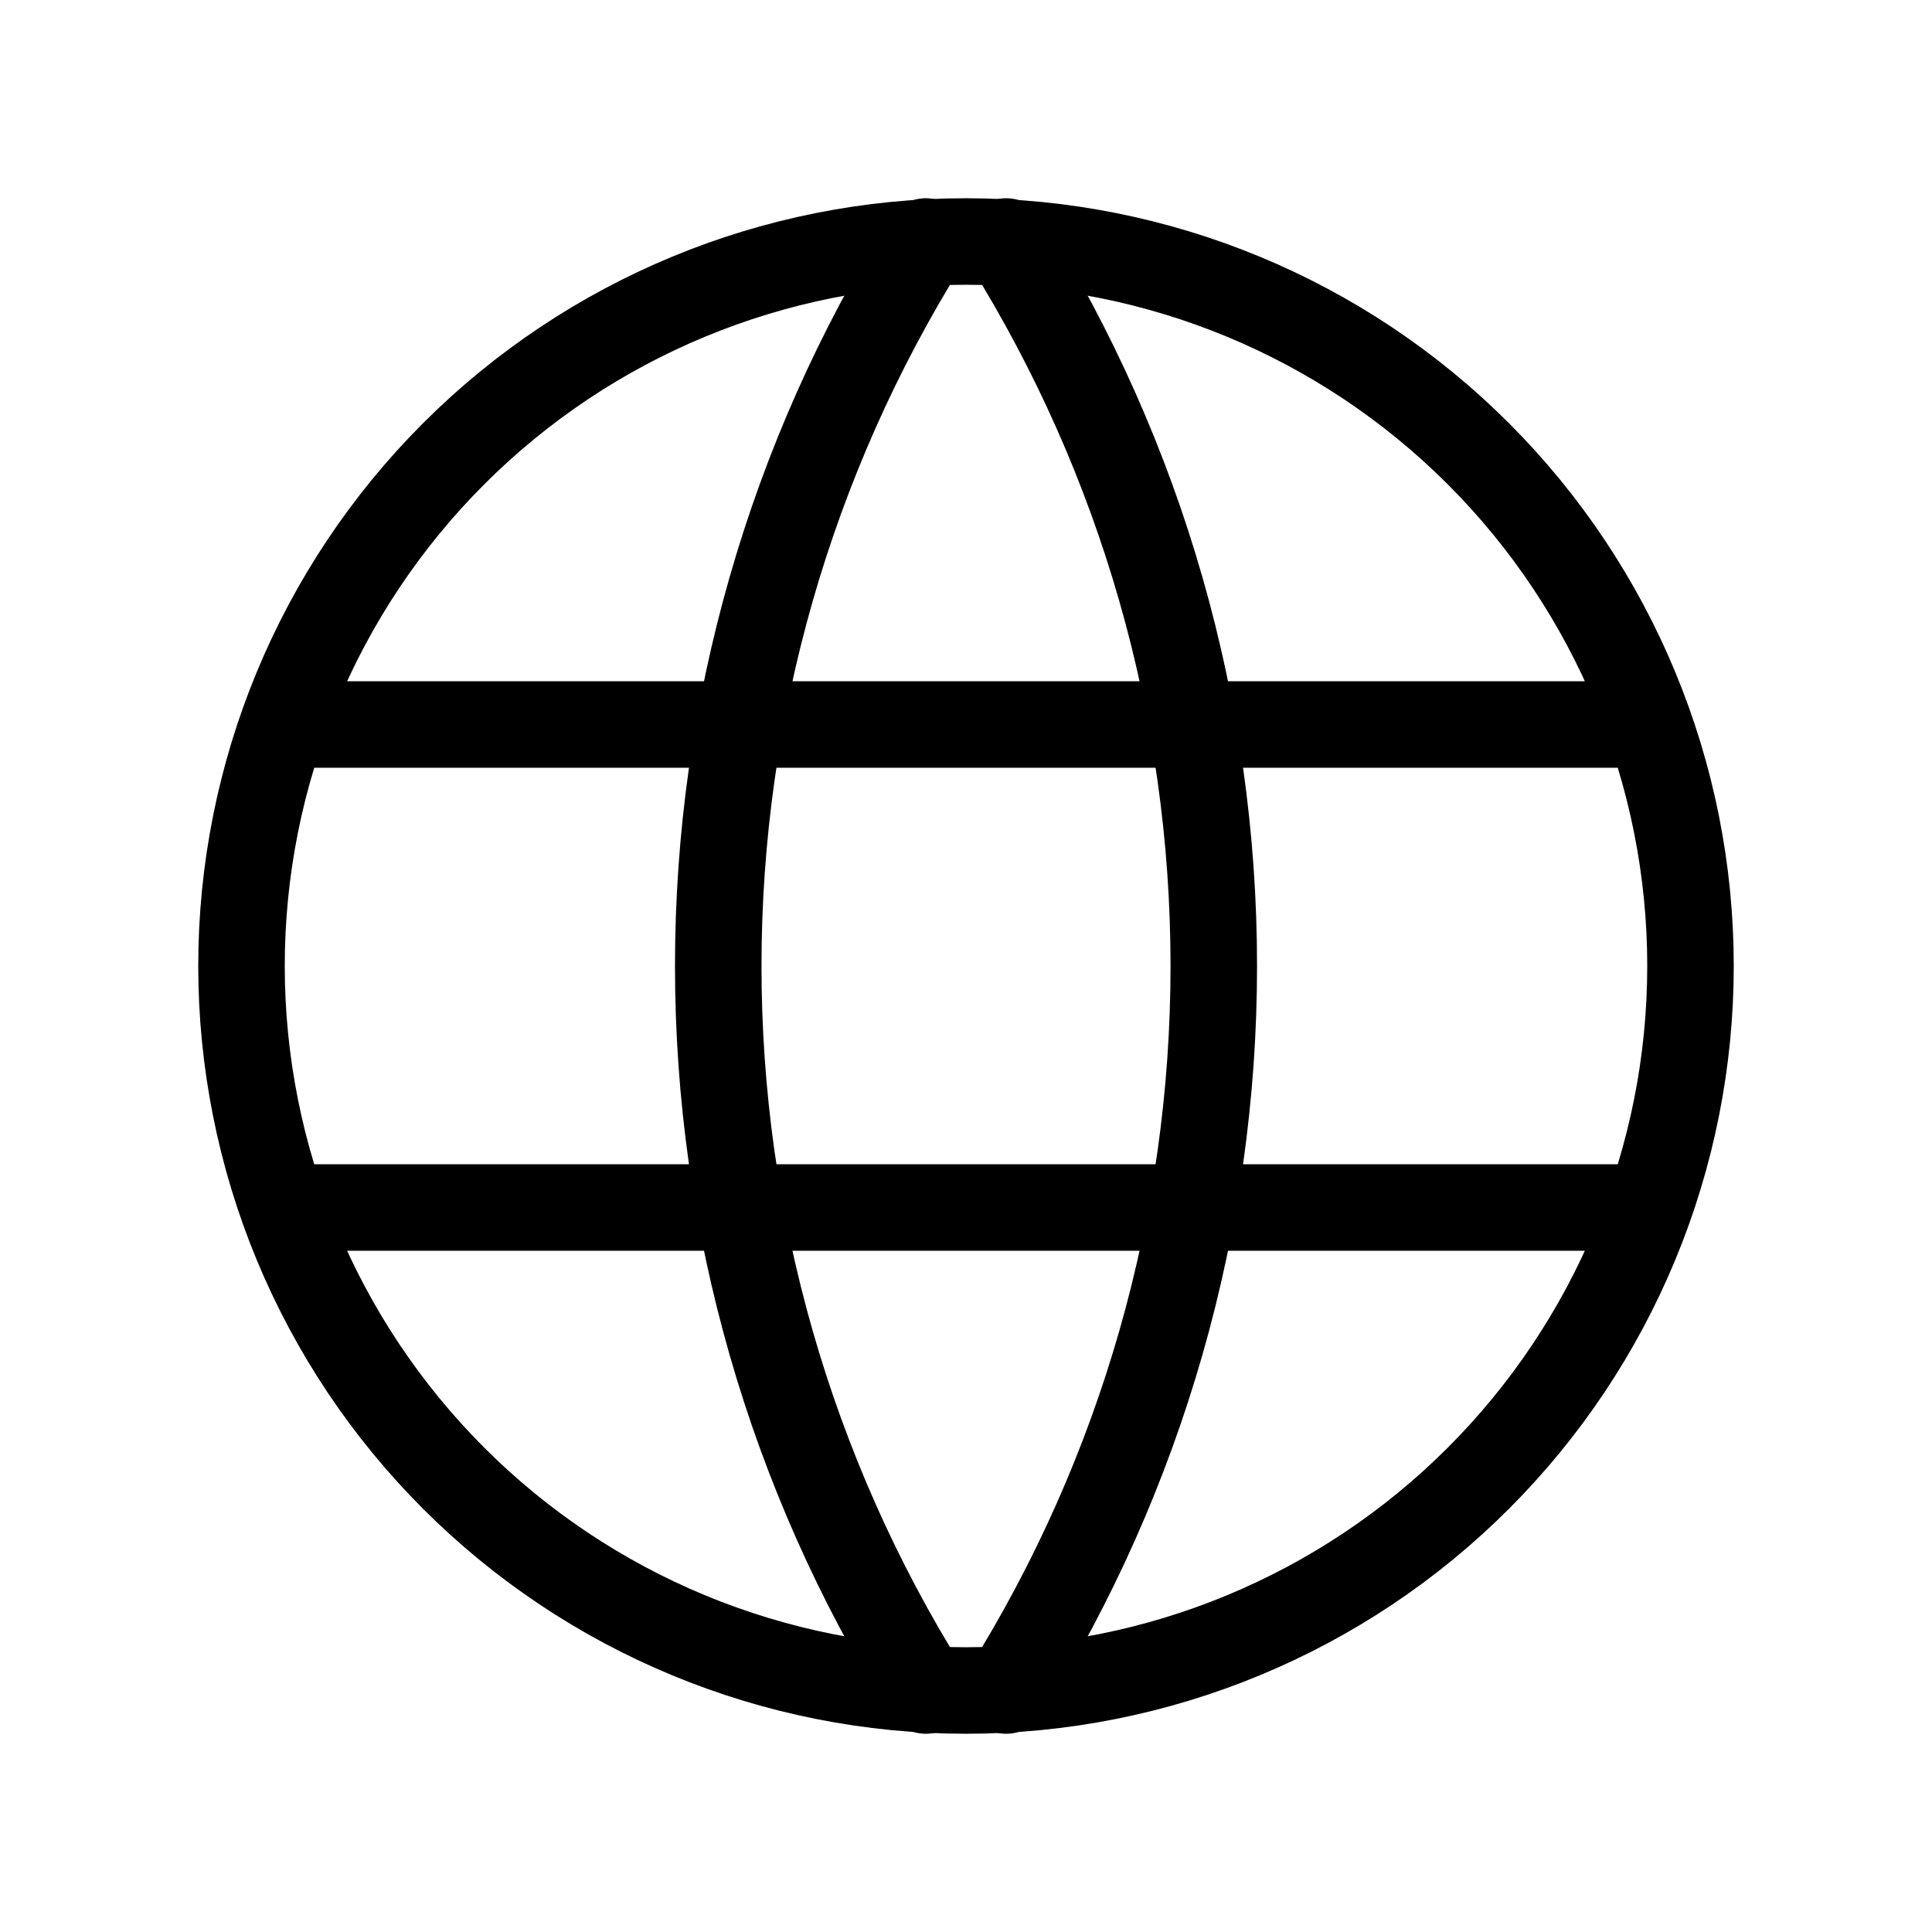 <?xml version="1.0" encoding="UTF-8"?> <svg xmlns="http://www.w3.org/2000/svg" width="67" height="67" viewBox="0 0 67 67" fill="none"> <path d="M10.05 25.125H56.95M10.05 41.875H56.95M8.375 33.5C8.375 36.8 9.025 40.067 10.287 43.115C11.55 46.163 13.401 48.933 15.734 51.266C18.067 53.599 20.837 55.45 23.885 56.712C26.933 57.975 30.201 58.625 33.5 58.625C36.8 58.625 40.067 57.975 43.115 56.712C46.163 55.45 48.933 53.599 51.266 51.266C53.599 48.933 55.45 46.163 56.712 43.115C57.975 40.067 58.625 36.8 58.625 33.5C58.625 26.836 55.978 20.446 51.266 15.734C46.554 11.022 40.164 8.375 33.5 8.375C26.836 8.375 20.446 11.022 15.734 15.734C11.022 20.446 8.375 26.836 8.375 33.5Z" stroke="black" stroke-width="3" stroke-linecap="round" stroke-linejoin="round"></path> <path d="M32.105 8.375C27.401 15.911 24.908 24.616 24.908 33.5C24.908 42.383 27.401 51.089 32.105 58.625M34.896 8.375C39.599 15.911 42.093 24.616 42.093 33.5C42.093 42.383 39.599 51.089 34.896 58.625" stroke="black" stroke-width="3" stroke-linecap="round" stroke-linejoin="round"></path> </svg> 